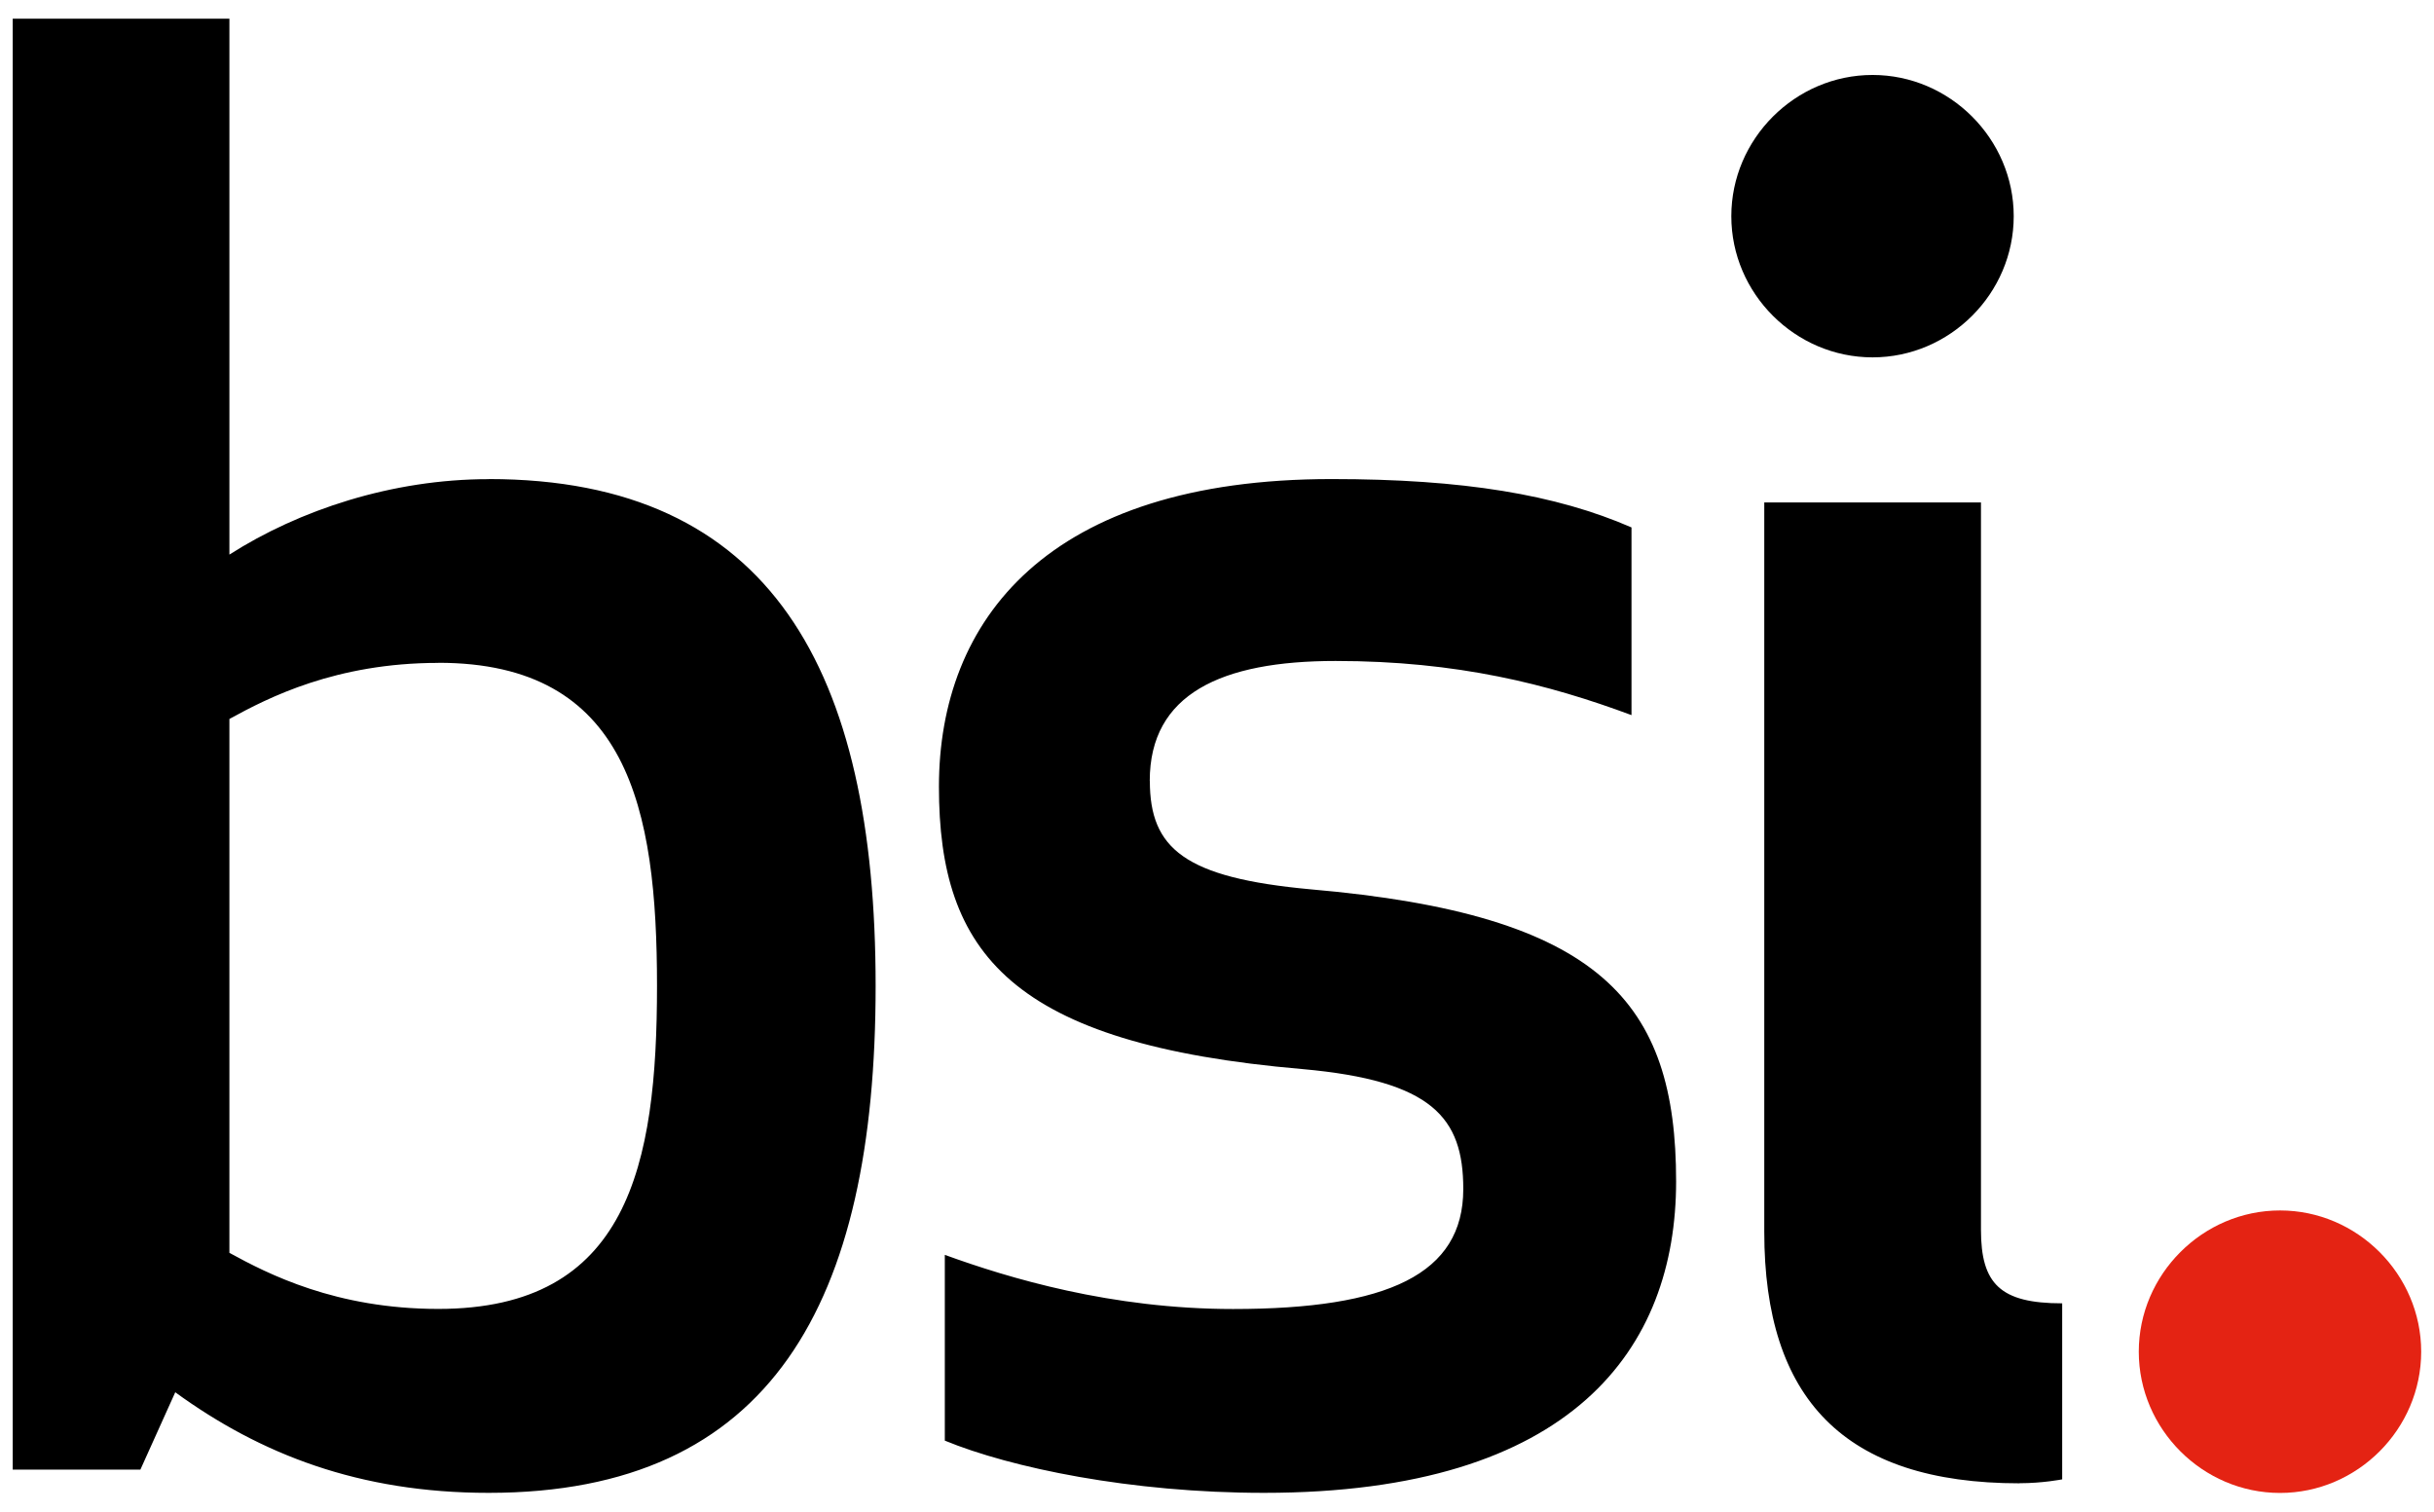 <svg height="249.209" viewBox="0 0 25.262 15.565" width="401.269" xmlns="http://www.w3.org/2000/svg"><g transform="translate(-57.049 -196.859)"><path d="m62.121 201.77c-1.004 0-1.968.321-2.691.783v-5.562h-2.249v15.059h1.325l.362-.803c.883.642 1.907 1.044 3.253 1.044 2.932 0 4.016-1.968 4.016-5.261 0-3.273-1.084-5.261-4.016-5.261m-.522 1.907c1.968 0 2.269 1.506 2.269 3.353 0 1.867-.301 3.353-2.269 3.353-1.064 0-1.767-.362-2.169-.582v-5.541c.402-.221 1.105-.582 2.169-.582m7.383 1.225c0-.903.743-1.245 1.928-1.245 1.265 0 2.209.241 3.072.562v-1.948c-.783-.341-1.747-.502-3.112-.502-2.952 0-4.076 1.466-4.076 3.193 0 1.726.743 2.671 3.775 2.931 1.345.121 1.667.502 1.667 1.245 0 .883-.783 1.245-2.389 1.245-1.265 0-2.329-.321-2.992-.562v1.928c.683.281 1.928.542 3.313.542 3.213 0 4.277-1.506 4.277-3.232 0-1.868-.783-2.771-3.795-3.032-1.305-.12-1.667-.422-1.667-1.124m9.027 7.288c.241 0 .442-.04.442-.04v-1.827c-.642 0-.843-.201-.843-.763v-7.549h-2.249v7.57c0 1.727.823 2.61 2.65 2.61m-2.992-13.151c0 .803.663 1.465 1.466 1.465.803 0 1.465-.663 1.465-1.465 0-.803-.663-1.466-1.465-1.466-.803 0-1.466.663-1.466 1.466"/><path d="m79.247 210.826c0 .803.663 1.466 1.466 1.466.803 0 1.465-.663 1.465-1.466s-.663-1.466-1.465-1.466c-.803 0-1.466.663-1.466 1.466" fill="#e42313"/></g></svg>